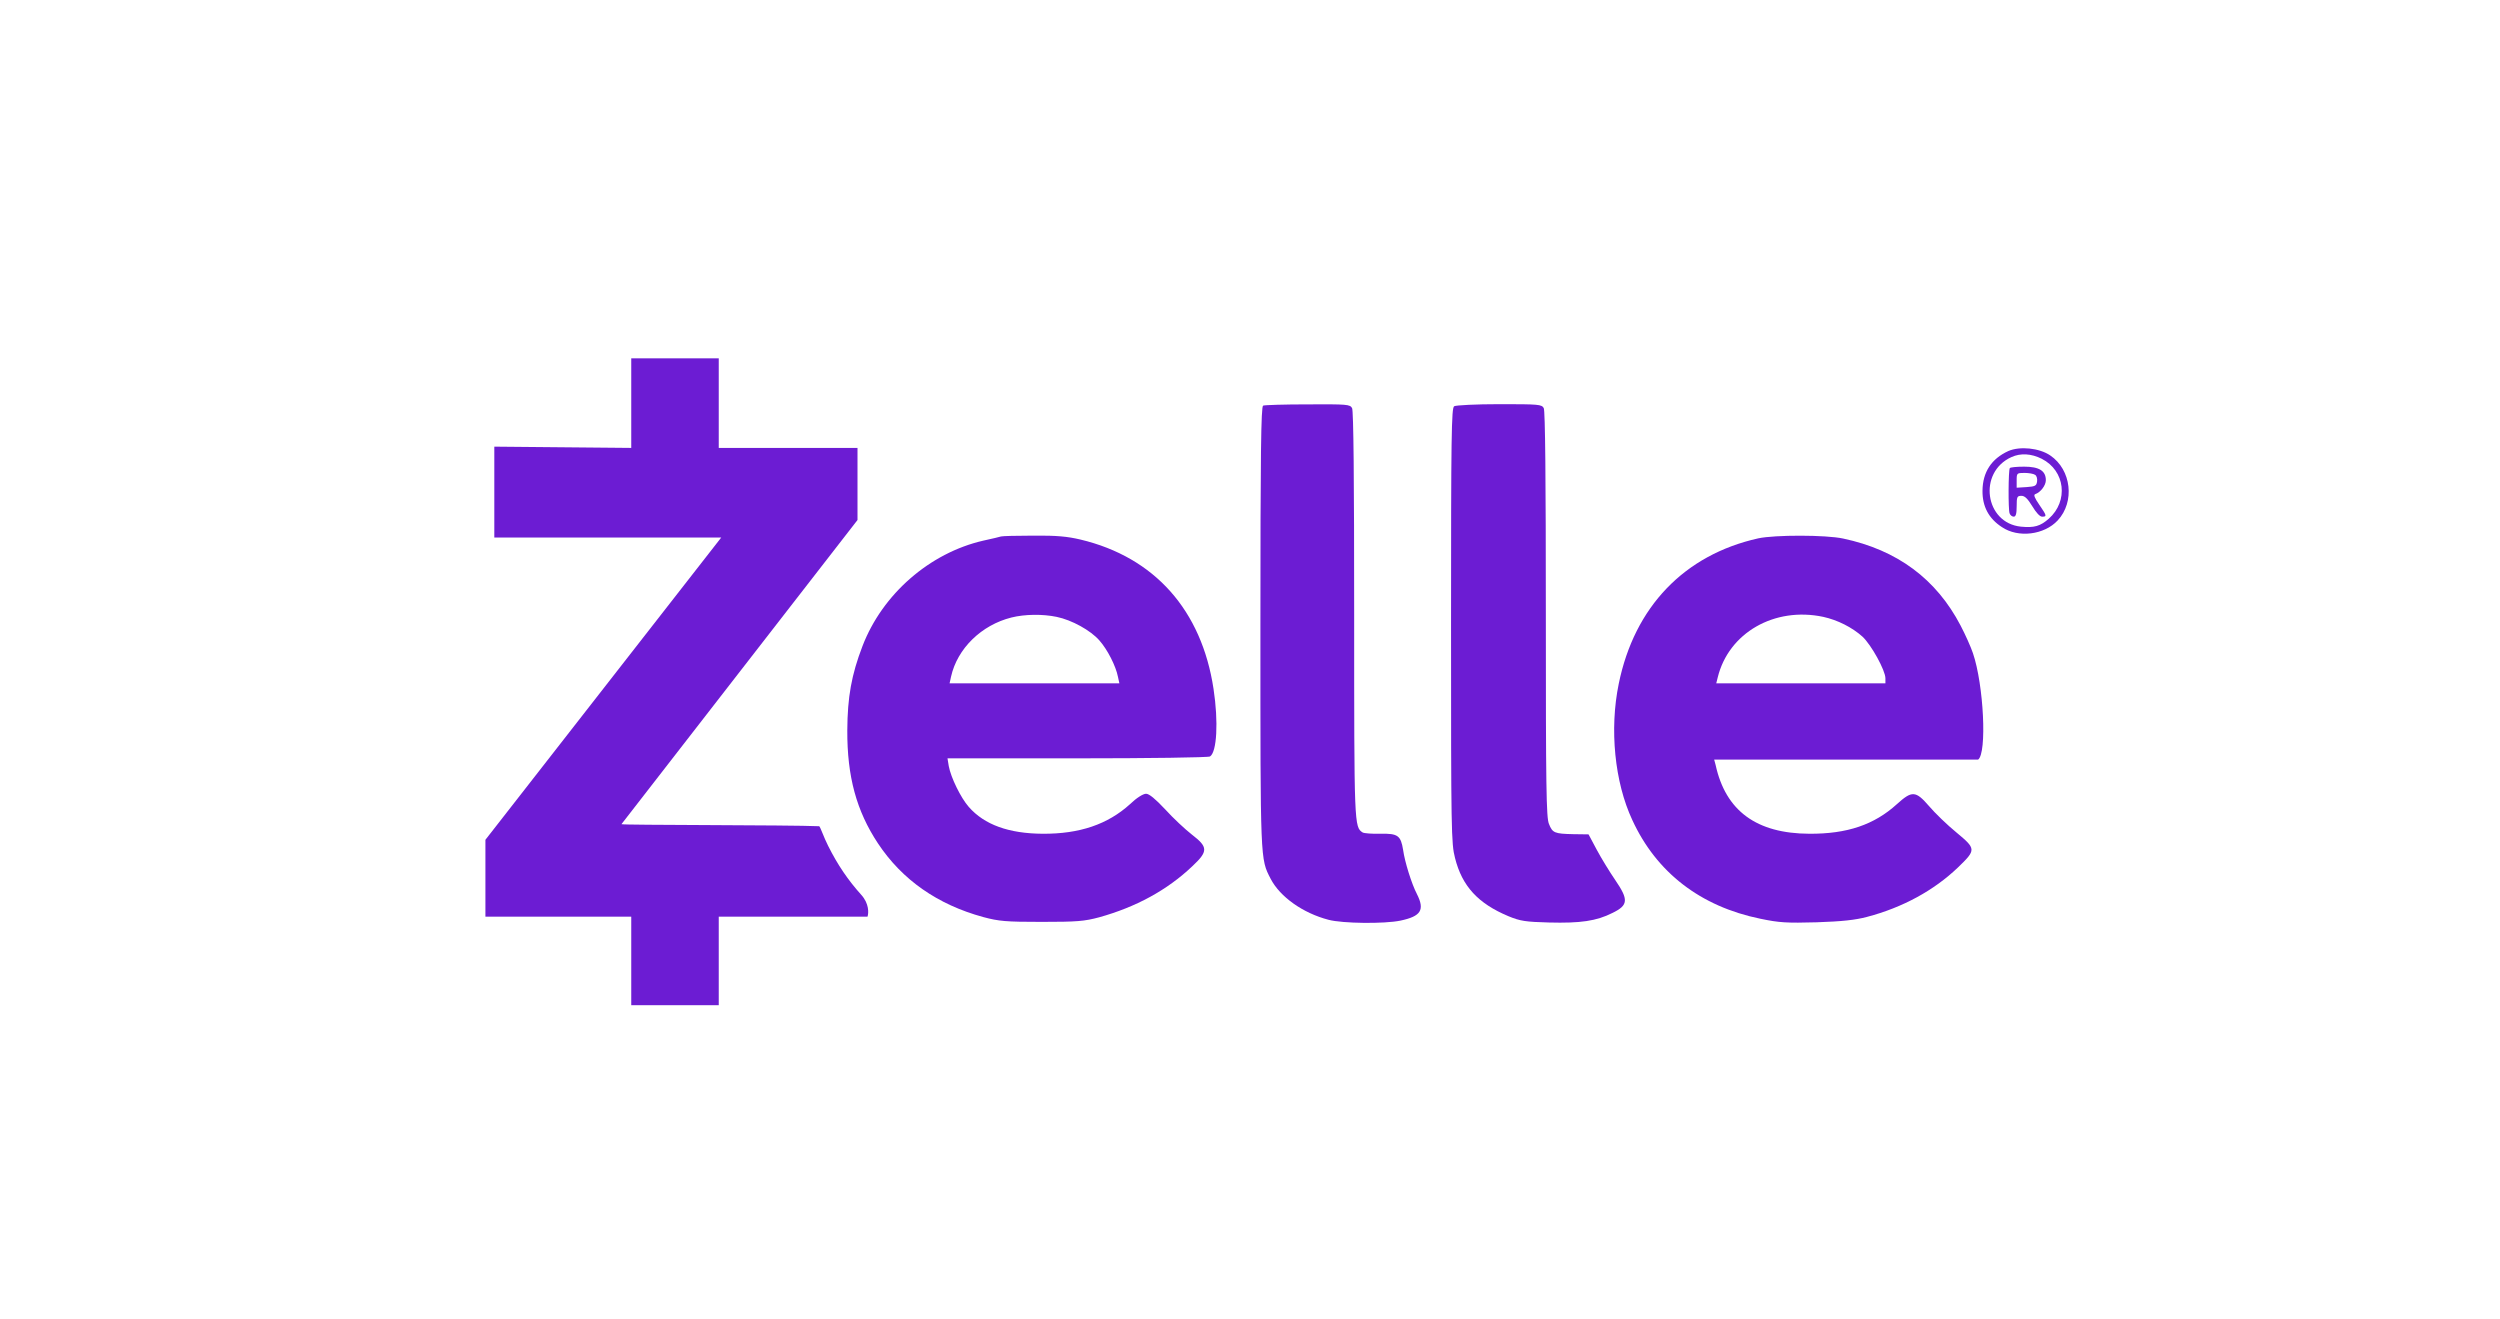 <?xml version="1.0" encoding="utf-8"?>
<!-- Generator: Adobe Illustrator 24.0.1, SVG Export Plug-In . SVG Version: 6.00 Build 0)  -->
<svg version="1.1" id="Layer_1" xmlns="http://www.w3.org/2000/svg" xmlns:xlink="http://www.w3.org/1999/xlink" x="0px" y="0px"
	 viewBox="0 0 1200 633" style="enable-background:new 0 0 1200 633;" xml:space="preserve">
<style type="text/css">
	.st0{fill:#6C1CD3;}
</style>
<g transform="translate(0,633) scale(0.1,-0.1)">
	<path id="path6" class="st0" d="M3030,4180l-657.3,6.1l0-436.1H3462L2330,2299v-369h700v-425h420v425h714c6,17,8.1,62.8-29.9,104.8
		c-63,70-113.1,143.2-159.1,235.2c-21,41-36.9,90.1-42.9,94.1c-140.6,6.4-949.5,4.8-949.1,9.9l1133,1459.9V4180h-666v430h-420V4180z
		"/>
	<path id="path8" class="st0" d="M6063,4383c-10-4-13-225-13-1062c0-1131-1-1112,49-1209c45-87,155-165,278-197c68-18,268-20,345-4
		c99,21,118,51,79,128c-25,48-58,153-66,211c-11,69-25,80-109,78c-40-1-78,2-85,6c-41,26-41,33-41,1046c0,651-3,978-10,991
		c-10,18-23,19-213,18C6166,4389,6069,4386,6063,4383z"/>
	<path id="path10" class="st0" d="M6980,4380c-13-8-15-136-15-1052c0-987,1-1047,19-1116c34-136,111-219,257-280c56-23,81-27,194-30
		c151-4,228,7,305,46c76,37,78,63,13,158c-26,38-66,103-88,144l-40,75l-73,1c-91,2-100,6-117,49c-13,29-15,178-15,1005
		c0,651-3,978-10,991c-10,18-23,19-213,19C7086,4390,6988,4385,6980,4380z"/>
	<path id="path12" class="st0" d="M9640,4165c-81-37-123-101-124-190c-1-76,30-134,93-175c78-53,203-38,268,32c83,89,66,243-36,312
		C9788,4180,9695,4189,9640,4165z M9800,4128c113-57,130-203,34-288c-41-36-70-44-133-38c-174,17-208,261-46,334
		C9699,4156,9750,4153,9800,4128z"/>
	<path id="path14" class="st0" d="M9647,4083c-7-12-8-198-1-217c3-9,12-16,20-16c10,0,14,14,14,50c0,45,2,50,23,50c16,0,30-14,52-50
		c18-30,36-50,47-50c24,0,23,4-14,58c-22,32-28,47-19,50c26,9,51,42,51,67c0,45-32,65-104,65C9680,4090,9649,4087,9647,4083z
		 M9768,4051c8-4,12-19,10-32c-3-21-9-24-50-27l-48-3v35c0,35,1,36,38,36C9738,4060,9761,4056,9768,4051z"/>
	<path id="path16" class="st0" d="M4805,3755c-5-2-44-11-85-20c-257-59-484-256-580-506c-53-138-72-245-73-404
		c-1-223,44-387,147-543c116-175,286-294,506-354c75-20,108-23,280-23c170,0,205,3,276,22c176,49,326,130,447,245c77,72,76,92-2,152
		c-32,25-90,79-128,121c-48,51-77,75-92,75c-14,0-46-20-77-50c-107-97-242-143-419-142c-162,1-280,43-355,129c-38,43-86,141-96,196
		l-6,37h623c343,0,630,4,637,9c33,21,41,166,17,324c-57,378-283,632-638,717c-63,15-115,20-227,19C4880,3759,4811,3757,4805,3755z
		 M5072,3369c73-15,163-65,205-113c39-44,79-123,89-174l7-32h-408h-407l7,32c30,135,146,248,290,284C4919,3382,5005,3383,5072,3369z
		"/>
	<path id="path18" class="st0" d="M8440,3746c-355-79-595-329-670-698c-45-218-20-472,65-654c116-252,327-415,615-474
		c91-19,127-21,270-17c121,4,186,11,242,26c171,45,321,127,436,237c88,85,88,89-7,168c-44,36-103,93-131,126c-65,75-82,76-155,10
		c-109-99-239-143-420-142c-254,1-402,110-450,330l-7,25.9h1267c43,31,27,359.1-25,511.1c-10,30-37,90-59,132
		c-117,224-304,363-564,418C8764,3763,8519,3763,8440,3746z M8752,3369c68-15,138-50,188-95c42-39,110-162,110-200v-24h-812l7,28
		C8297,3292,8517,3419,8752,3369z"/>
</g>
</svg>
